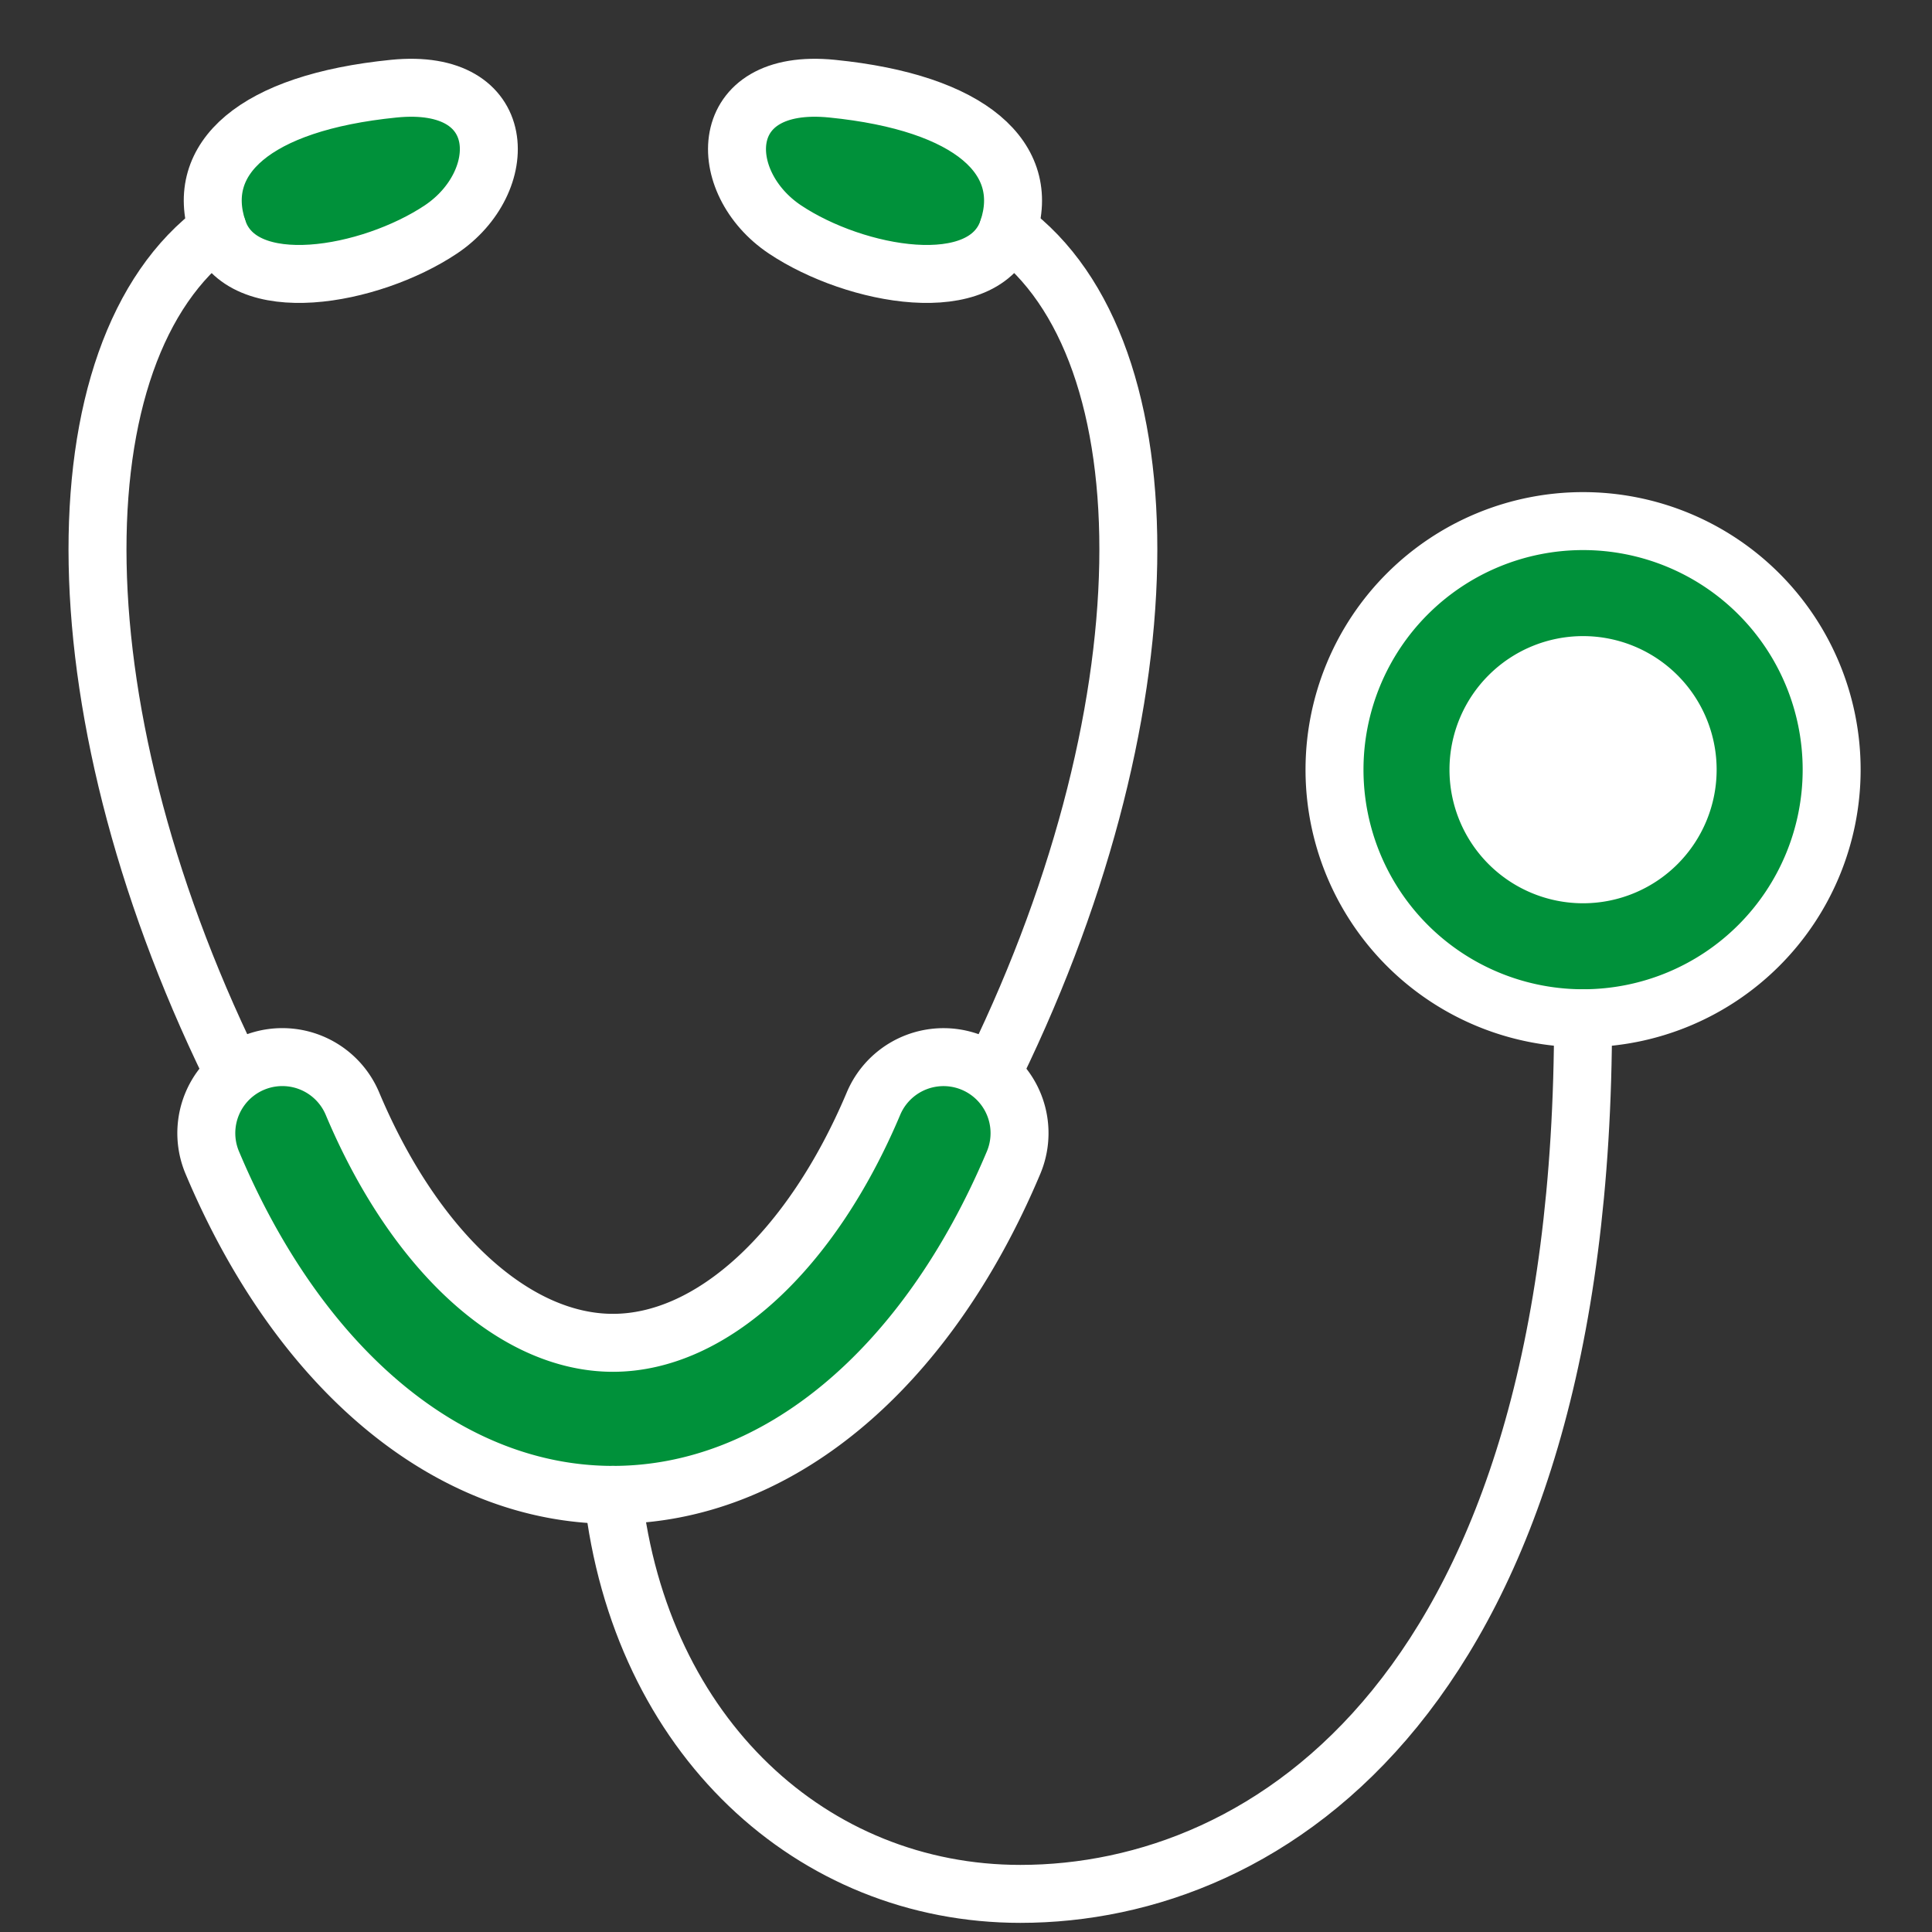 <svg xmlns="http://www.w3.org/2000/svg" width="100" height="100" viewBox="0 0 100 100"><rect x="0" y="0" width="100" height="100" fill="#333333" stroke="none"/><defs><style>.cls-1,.cls-4{fill:none;}.cls-2{fill:#00913a;}.cls-2,.cls-3,.cls-4{stroke:#fff;stroke-linecap:round;stroke-linejoin:round;stroke-width:3px;}.cls-3{fill:#fff;}</style></defs><g id="素材"><rect class="cls-1" width="100" height="100"/><rect class="cls-1" width="100" height="99.999"/><path class="cls-2" d="M69.074,39.835A12.866,12.866,0,1,1,81.939,52.704,12.865,12.865,0,0,1,69.074,39.835Z"/><path class="cls-3" d="M76.525,39.835a5.414,5.414,0,1,1,5.414,5.418A5.414,5.414,0,0,1,76.525,39.835Z"/><path class="cls-2" d="M20.385,4.589c-7.26.726-10.328,3.646-9.115,7.289,1.215,3.646,7.9,2.432,11.547,0C26.459,9.446,26.459,3.983,20.385,4.589Z"/><path class="cls-4" d="M11.27,11.878c-8.502,6.238-8.453,25.205,1.137,44.285"/><path class="cls-2" d="M43.066,4.589c7.25.726,10.322,3.646,9.113,7.289-1.219,3.646-7.9,2.432-11.547,0C36.99,9.446,36.99,3.983,43.066,4.589Z"/><path class="cls-4" d="M52.18,11.878c8.494,6.23,8.453,25.158-1.107,44.226"/><path class="cls-2" d="M31.725,77.375c-8.453,0-16.205-6.428-20.738-17.197a3.936,3.936,0,1,1,7.256-3.053C21.455,64.758,26.623,69.504,31.725,69.504S41.99,64.758,45.211,57.125a3.934,3.934,0,1,1,7.252,3.053C47.93,70.947,40.178,77.375,31.725,77.375Z"/><path class="cls-4" d="M31.725,77.375C33.127,89.891,42.053,98.027,52.814,98.027c12.863,0,29.125-10.502,29.125-45.324"/></g></svg>